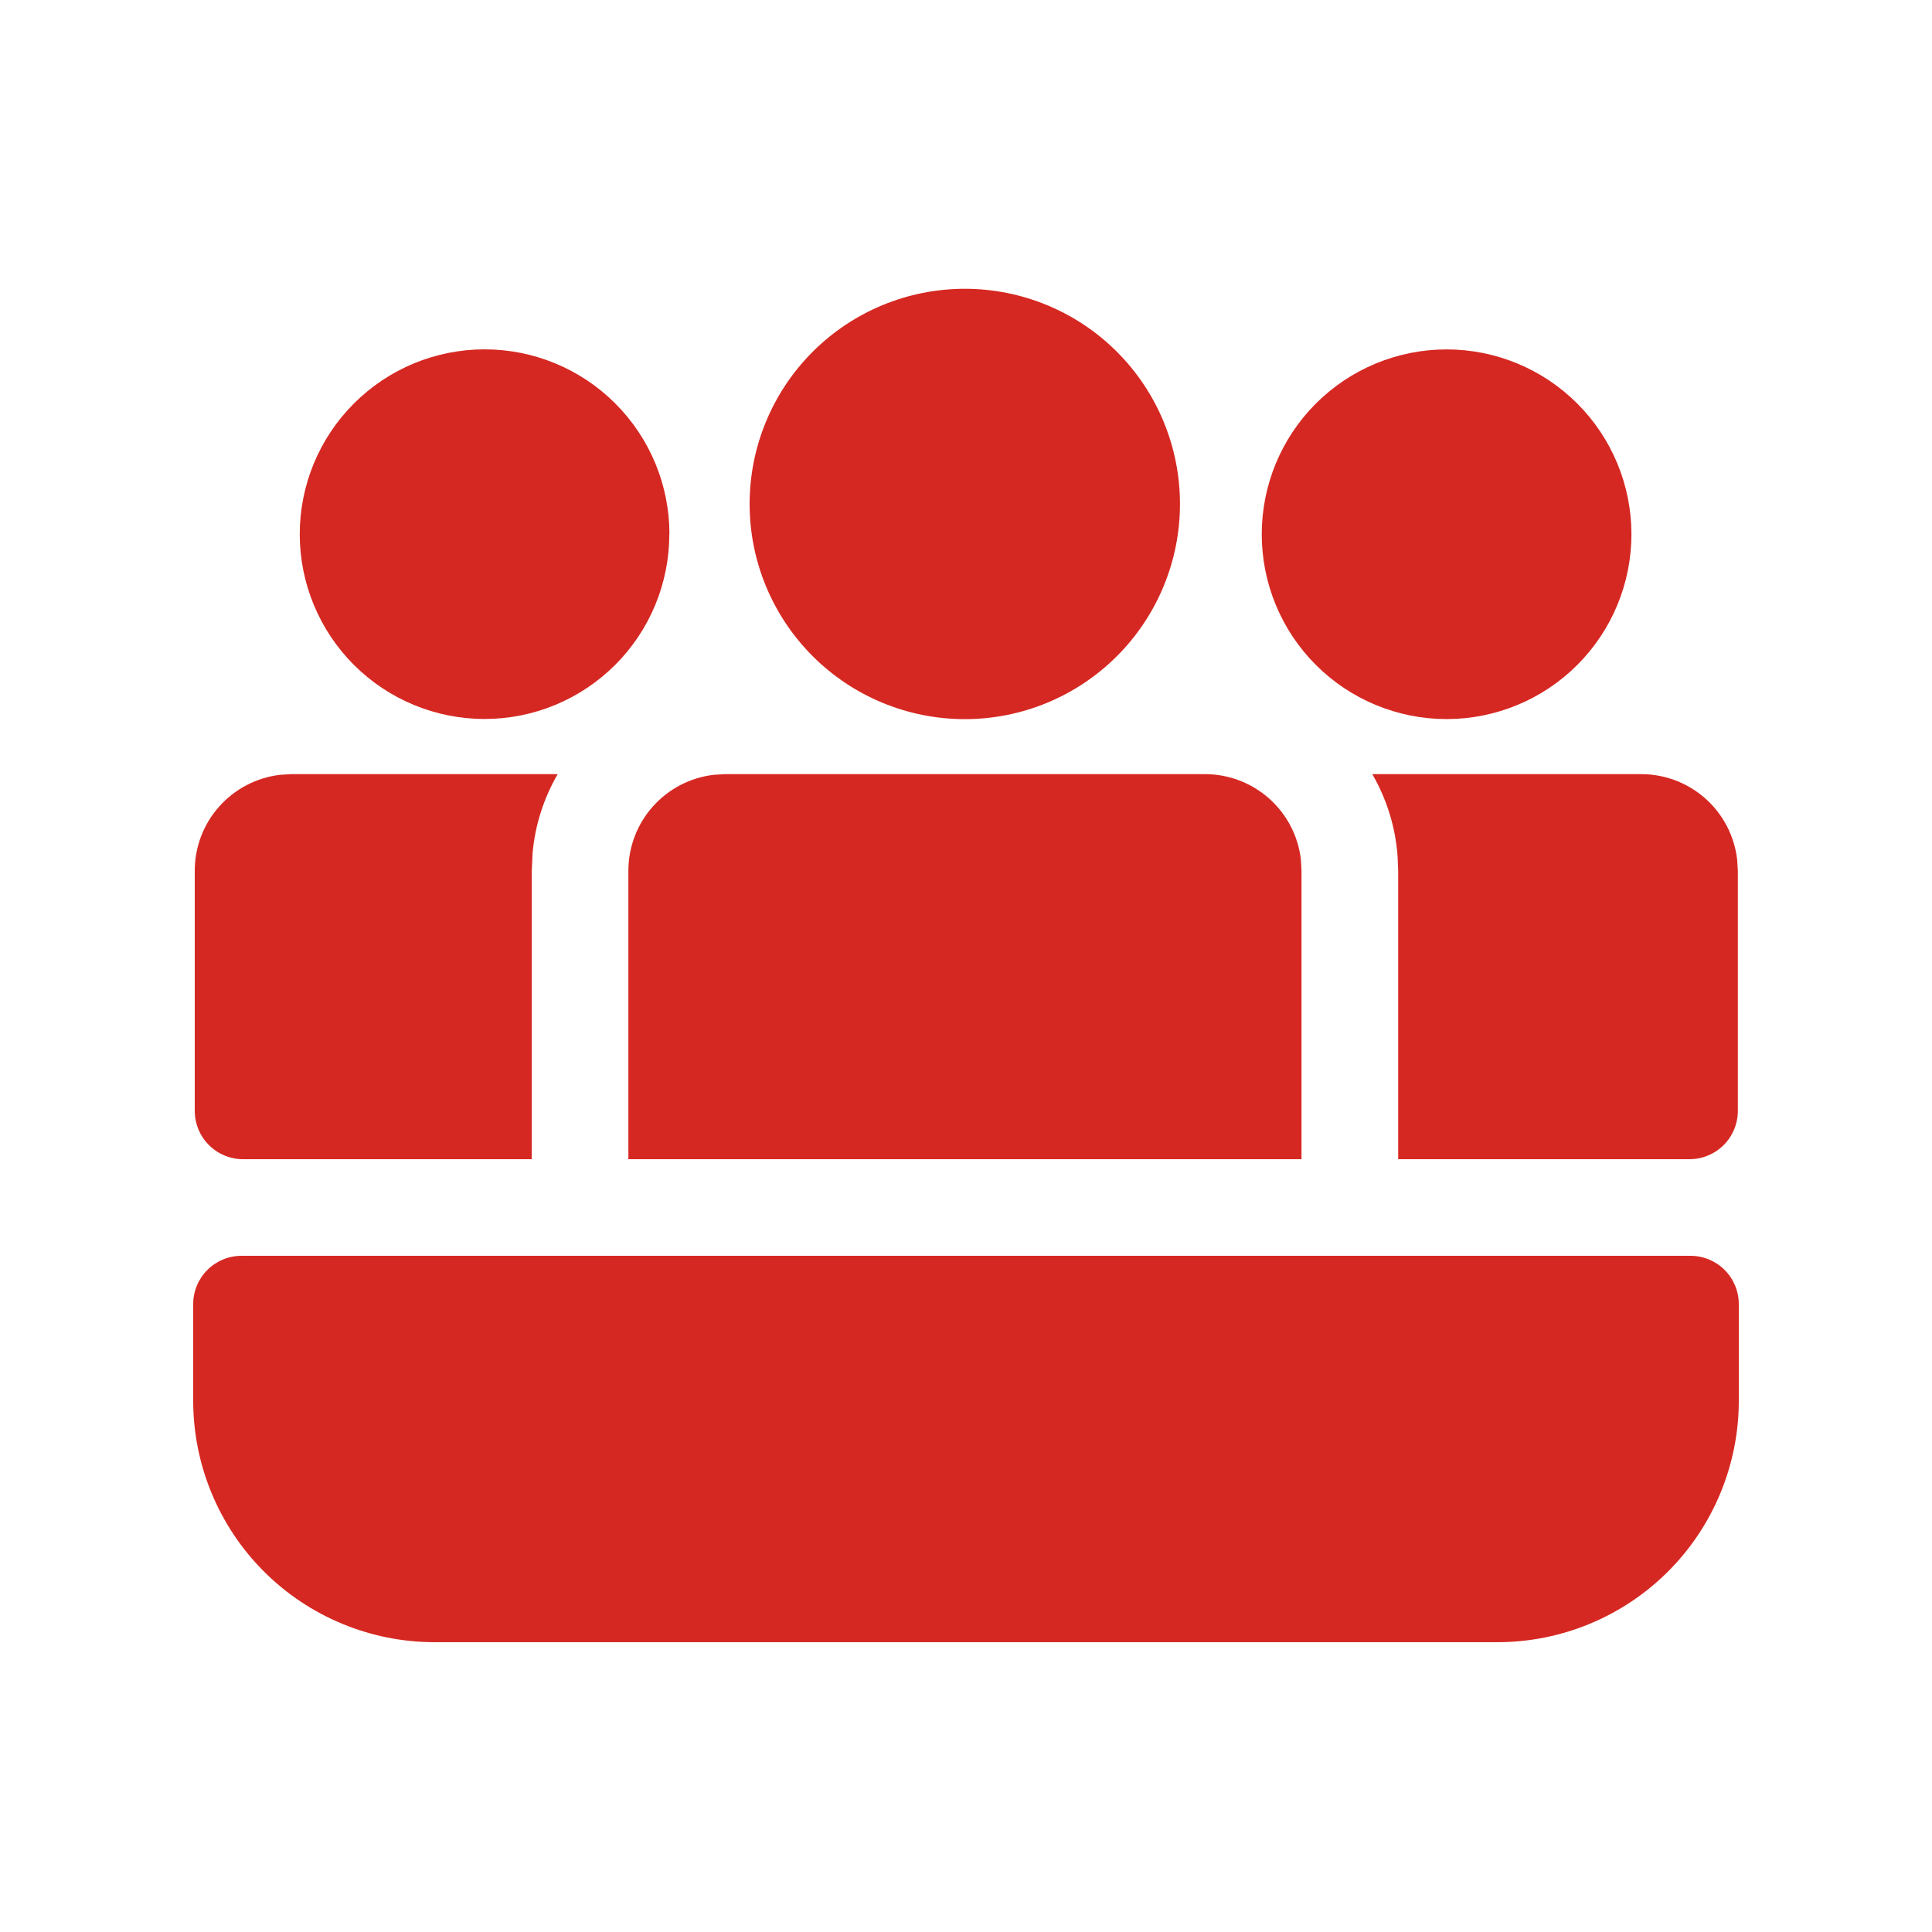<svg width="61" height="61" viewBox="0 0 61 61" fill="none" xmlns="http://www.w3.org/2000/svg">
<path d="M37.256 15.912C37.256 14.11 36.54 12.382 35.266 11.108C33.992 9.834 32.264 9.118 30.462 9.118C28.66 9.118 26.932 9.834 25.658 11.108C24.384 12.382 23.668 14.11 23.668 15.912C23.668 17.714 24.384 19.442 25.658 20.716C26.932 21.99 28.66 22.706 30.462 22.706C32.264 22.706 33.992 21.99 35.266 20.716C36.54 19.442 37.256 17.714 37.256 15.912Z" fill="#D62822"/>
<path d="M7.674 36.6H16.79V27.492L16.815 26.943C16.894 26.038 17.175 25.19 17.608 24.442H9.199L8.842 24.464C8.1 24.551 7.416 24.908 6.92 25.466C6.423 26.024 6.149 26.745 6.149 27.492V35.075C6.149 35.479 6.309 35.867 6.596 36.153C6.881 36.439 7.269 36.6 7.674 36.6Z" fill="#D62822"/>
<path d="M54.87 35.075C54.87 35.479 54.709 35.867 54.423 36.153C54.137 36.439 53.749 36.6 53.344 36.6H44.146V27.492L44.127 27.038C44.061 26.123 43.788 25.236 43.328 24.442H51.819C52.567 24.443 53.288 24.717 53.847 25.214C54.405 25.711 54.761 26.396 54.848 27.139L54.87 27.492V35.075Z" fill="#D62822"/>
<path d="M41.074 27.139C40.988 26.396 40.631 25.71 40.072 25.213C39.513 24.716 38.791 24.442 38.043 24.442H22.89L22.533 24.464C21.791 24.551 21.108 24.908 20.611 25.466C20.115 26.024 19.84 26.745 19.84 27.492V36.6H41.093V27.492L41.074 27.139Z" fill="#D62822"/>
<path d="M45.674 11.032C47.222 11.032 48.706 11.647 49.8 12.741C50.895 13.836 51.51 15.32 51.51 16.868C51.51 18.416 50.895 19.9 49.8 20.995C48.706 22.089 47.222 22.704 45.674 22.704C44.126 22.704 42.641 22.089 41.547 20.995C40.452 19.9 39.838 18.416 39.838 16.868C39.838 15.32 40.452 13.836 41.547 12.741C42.641 11.647 44.126 11.032 45.674 11.032Z" fill="#D62822"/>
<path d="M21.137 16.866C21.137 15.319 20.522 13.834 19.427 12.74C18.333 11.645 16.848 11.03 15.3 11.03C13.752 11.03 12.268 11.645 11.174 12.74C10.079 13.834 9.464 15.319 9.464 16.866C9.464 18.414 10.079 19.898 11.173 20.992C12.267 22.086 13.751 22.701 15.299 22.701C16.846 22.701 18.33 22.086 19.424 20.992C20.519 19.898 21.133 18.414 21.133 16.866H21.137Z" fill="#D62822"/>
<path d="M7.625 39.65C7.221 39.65 6.833 39.811 6.547 40.097C6.261 40.383 6.1 40.77 6.1 41.175V44.225C6.1 46.247 6.903 48.187 8.333 49.617C9.763 51.047 11.703 51.85 13.725 51.85H47.275C49.297 51.85 51.237 51.047 52.667 49.617C54.097 48.187 54.9 46.247 54.9 44.225V41.175C54.9 40.77 54.739 40.383 54.453 40.097C54.167 39.811 53.779 39.65 53.375 39.65H7.625Z" fill="#D62822"/>
</svg>
